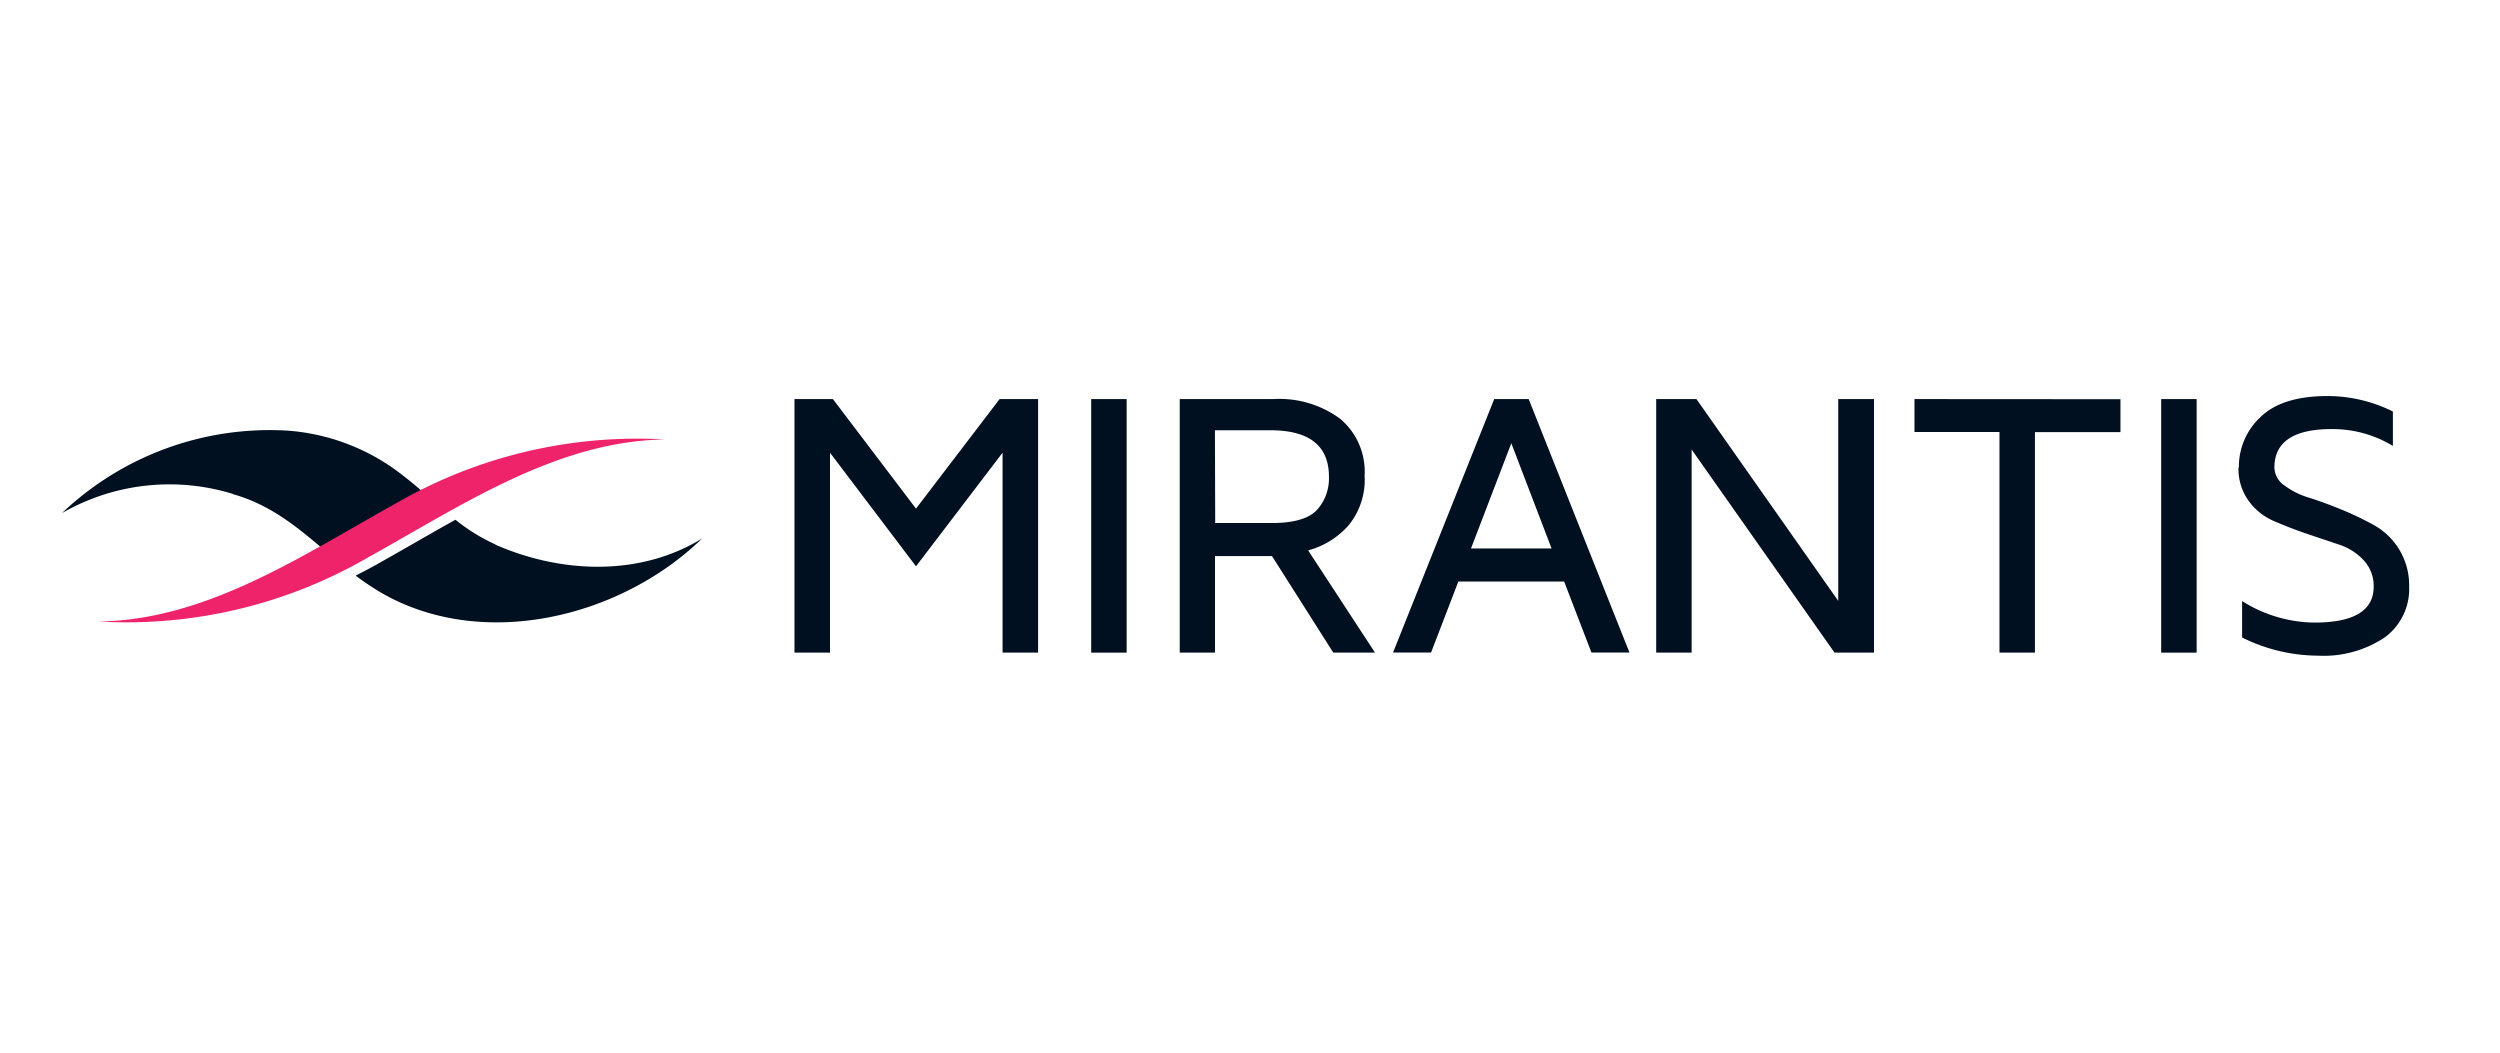 <svg id="All_Logos" data-name="All Logos" xmlns="http://www.w3.org/2000/svg" viewBox="0 0 380 160"><path d="M151.94,60.66,139.23,77.31,126.6,60.66h-5.84V99.2h5.4V68.81l13.07,17.27,13.16-17.27V99.2h5.4V60.66Z" fill="#001021"/><rect x="165.86" y="60.66" width="5.39" height="38.54" fill="#001021"/><path d="M184.71,79.5h8.61q5,0,6.87-2A7.13,7.13,0,0,0,202,72.48q0-7.1-8.95-7.08h-8.38Zm-5.39,19.7V60.66h14.22a15.58,15.58,0,0,1,10.17,3,10.47,10.47,0,0,1,3.71,8.62A10.92,10.92,0,0,1,205,79.83a12.52,12.52,0,0,1-6.16,3.83L209,99.2h-6.34l-9.32-14.68h-8.66V99.19Z" fill="#001021"/><path d="M229.72,67.37l6.12,16H223.59Zm-2.6-6.71L211.74,99.19h5.78l4.15-10.8h16.08l4.15,10.8h5.78L232.36,60.66Z" fill="#001021"/><path d="M279.41,60.66V91.33L257.86,60.66h-6.12V99.2h5.39V68.33L278.85,99.2h6V60.66Z" fill="#001021"/><path d="M291,60.66v5h12.92V99.2h5.39V65.68h13v-5Z" fill="#001021"/><rect x="328.5" y="60.66" width="5.39" height="38.54" fill="#001021"/><path d="M340.31,71.07a10.28,10.28,0,0,1,3.3-7.69q3.28-3.18,10.18-3.18a22.24,22.24,0,0,1,9.93,2.35v5.23a17.67,17.67,0,0,0-9.29-2.56q-8.71,0-8.72,5.84a3.39,3.39,0,0,0,1.54,2.74A11.9,11.9,0,0,0,351,75.66q2.25.7,4.94,1.81a47.64,47.64,0,0,1,4.94,2.37,10.45,10.45,0,0,1,5.31,9.32,9.11,9.11,0,0,1-3.7,7.72,16.76,16.76,0,0,1-10.22,2.78,26.08,26.08,0,0,1-11.47-2.76V91.36a20.89,20.89,0,0,0,11,3.27q9,0,9-5.47a5.7,5.7,0,0,0-1.52-4,8.79,8.79,0,0,0-3.77-2.39l-5-1.68c-1.8-.62-3.45-1.27-4.95-1.92a9.26,9.26,0,0,1-3.78-3.06,8.28,8.28,0,0,1-1.53-5.05" fill="#001021"/><path d="M35.4,75.11c6,1.69,10.14,5.32,14.48,9,3.85-2.15,7.65-4.39,11.46-6.49q1.95-1.08,3.9-2c-1.3-1.15-2.62-2.3-4-3.35a32.1,32.1,0,0,0-17.6-6.82A45.85,45.85,0,0,0,9.41,78a32.72,32.72,0,0,1,26-2.92" fill="#001021"/><path d="M75.3,82.75A27.87,27.87,0,0,1,69.23,79c-4.14,2.3-8.24,4.71-12.33,7-.95.52-1.9,1-2.84,1.5,1.12.84,2.28,1.62,3.47,2.35,15.43,9.24,36.68,4.16,49.19-8-9.5,5.84-21.48,5.3-31.42.94" fill="#001021"/><path d="M101.1,66.8a73.29,73.29,0,0,0-40.85,9.67c-14.39,8-28.83,17.78-45.28,18a73.25,73.25,0,0,0,40.85-9.67c14.39-8,28.83-17.78,45.28-18" fill="#ef2369"/></svg>